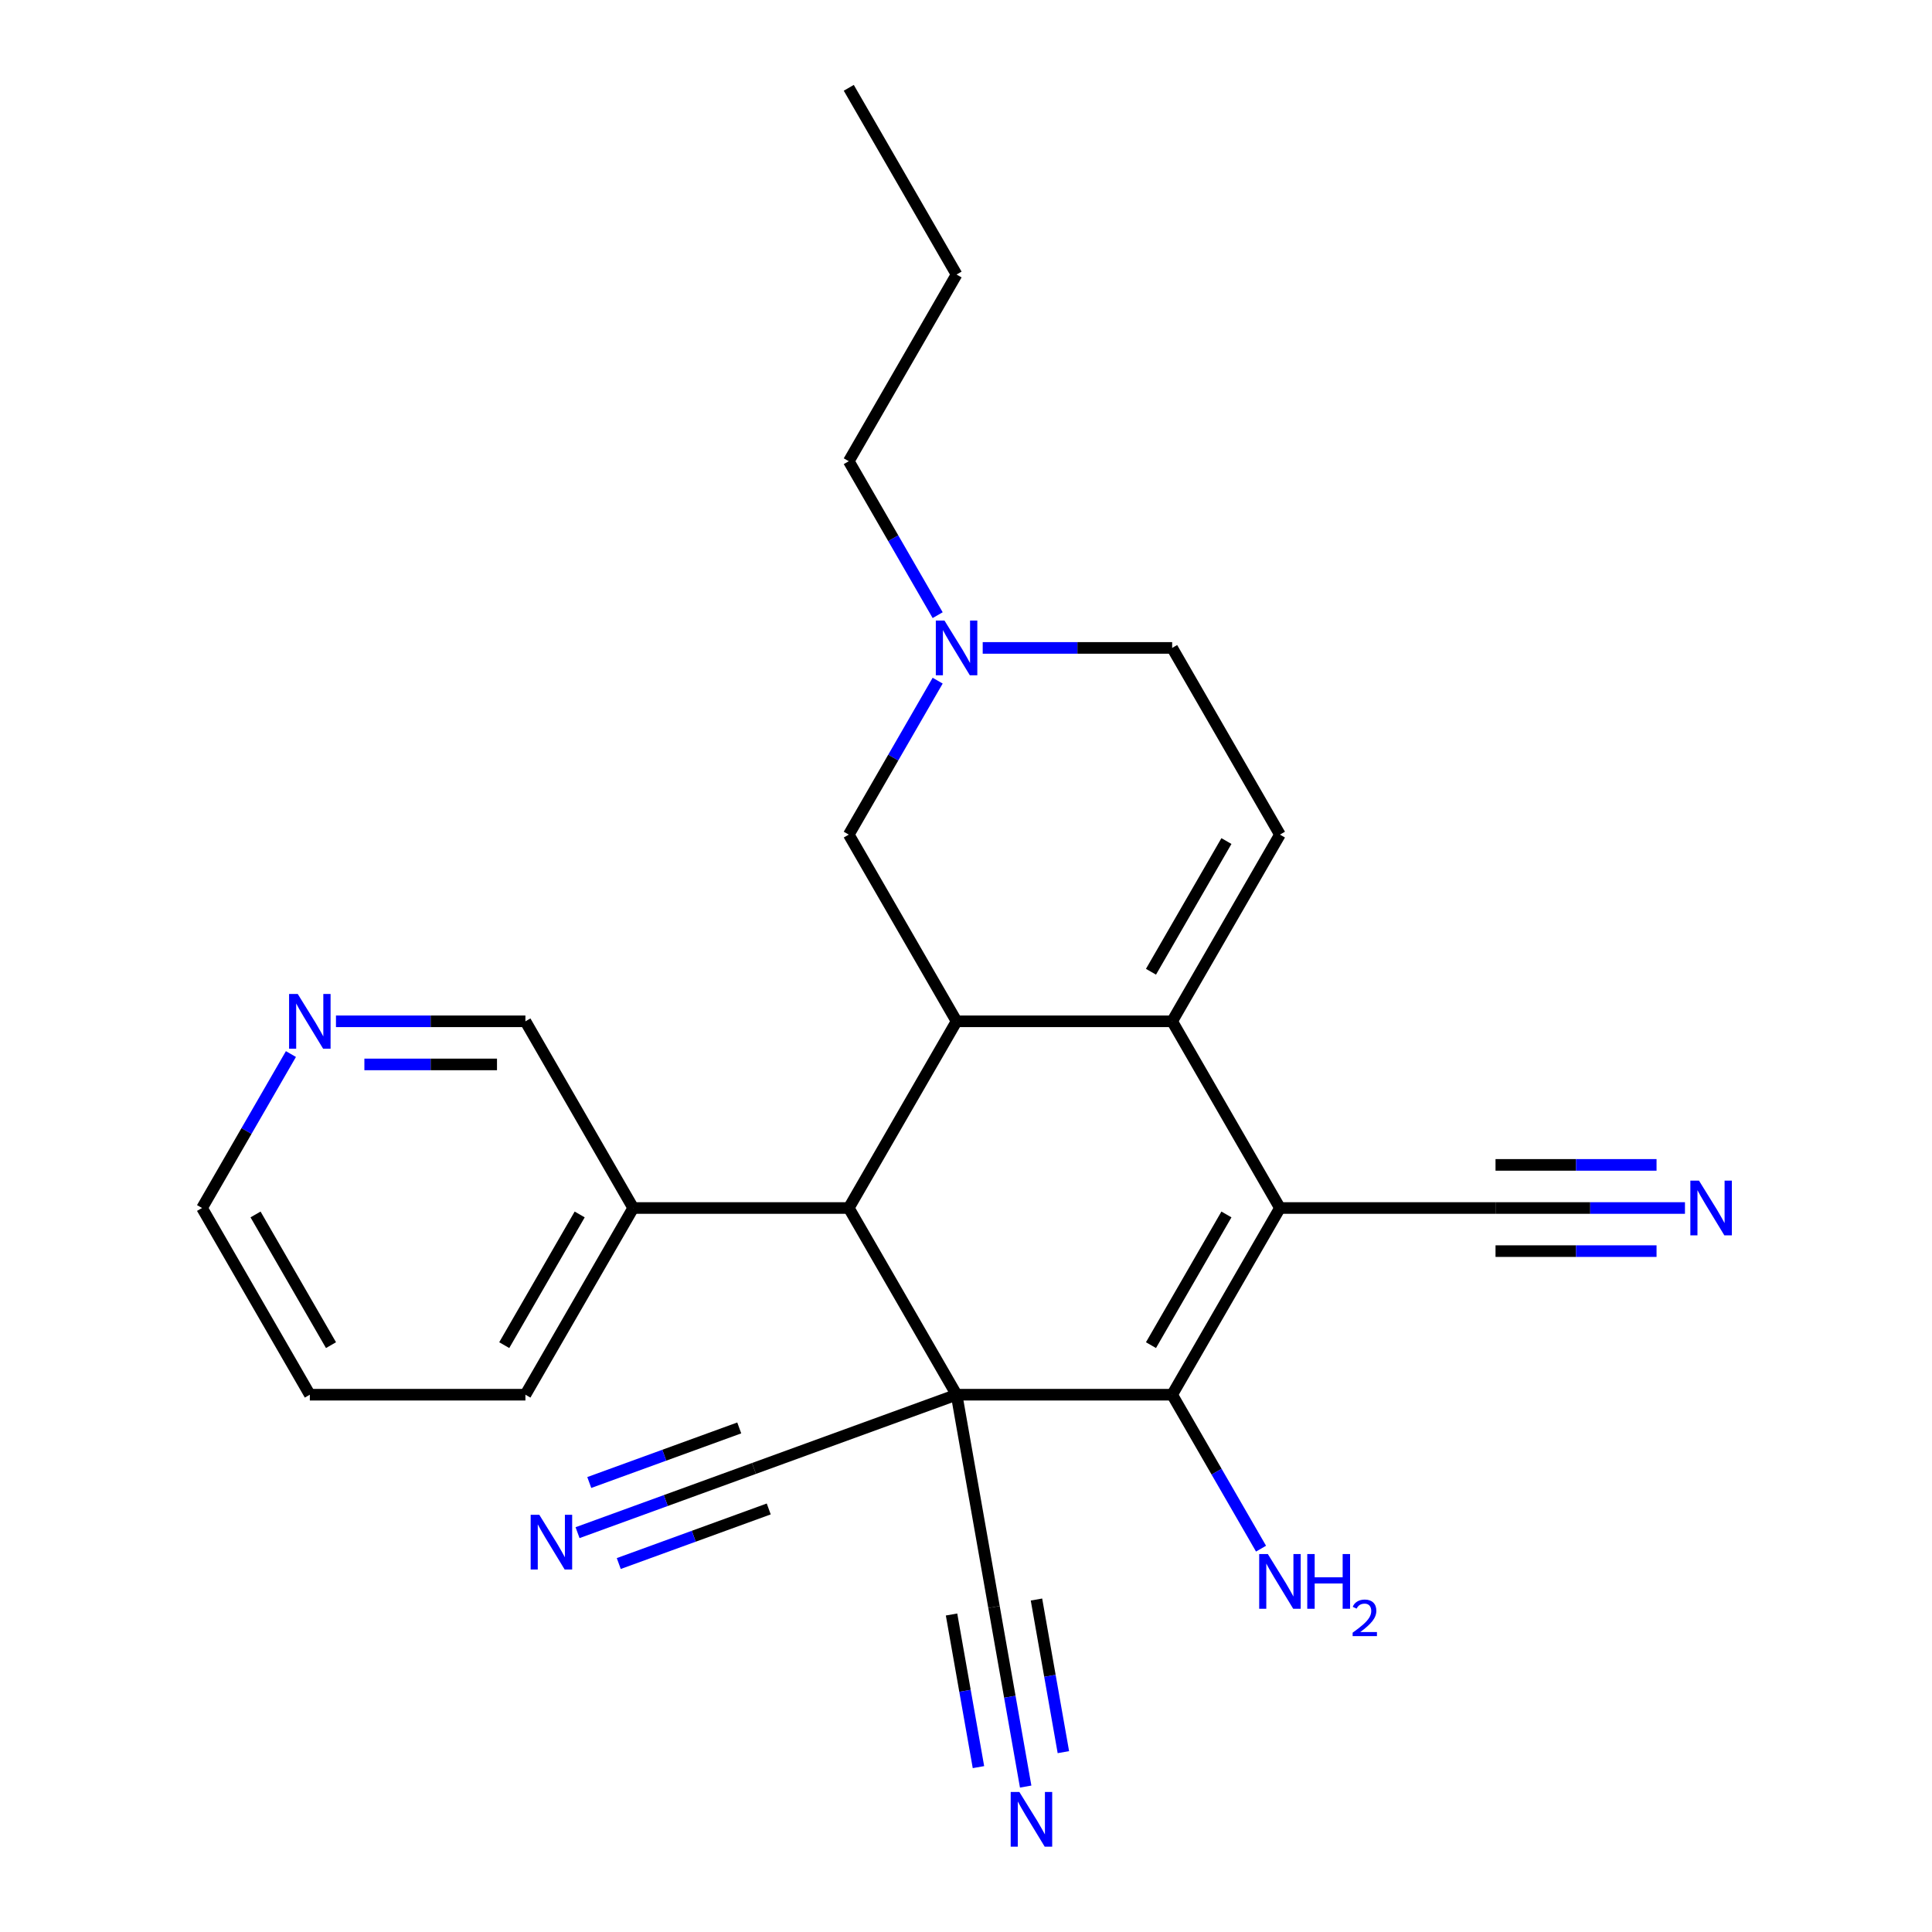 <?xml version='1.0' encoding='iso-8859-1'?>
<svg version='1.1' baseProfile='full'
              xmlns='http://www.w3.org/2000/svg'
                      xmlns:rdkit='http://www.rdkit.org/xml'
                      xmlns:xlink='http://www.w3.org/1999/xlink'
                  xml:space='preserve'
width='1000px' height='1000px' viewBox='0 0 1000 1000'>
<!-- END OF HEADER -->
<rect style='opacity:1.0;fill:#FFFFFF;stroke:none' width='1000' height='1000' x='0' y='0'> </rect>
<path class='bond-1' d='M 495.119,721.897 L 606.703,721.897' style='fill:none;fill-rule:evenodd;stroke:#000000;stroke-width:6px;stroke-linecap:butt;stroke-linejoin:miter;stroke-opacity:1' />
<path class='bond-4' d='M 495.119,721.897 L 439.327,625.263' style='fill:none;fill-rule:evenodd;stroke:#000000;stroke-width:6px;stroke-linecap:butt;stroke-linejoin:miter;stroke-opacity:1' />
<path class='bond-6' d='M 495.119,721.897 L 390.264,760.061' style='fill:none;fill-rule:evenodd;stroke:#000000;stroke-width:6px;stroke-linecap:butt;stroke-linejoin:miter;stroke-opacity:1' />
<path class='bond-7' d='M 495.119,721.897 L 514.496,831.786' style='fill:none;fill-rule:evenodd;stroke:#000000;stroke-width:6px;stroke-linecap:butt;stroke-linejoin:miter;stroke-opacity:1' />
<path class='bond-0' d='M 662.495,625.263 L 606.703,721.897' style='fill:none;fill-rule:evenodd;stroke:#000000;stroke-width:6px;stroke-linecap:butt;stroke-linejoin:miter;stroke-opacity:1' />
<path class='bond-0' d='M 634.8,628.6 L 595.745,696.244' style='fill:none;fill-rule:evenodd;stroke:#000000;stroke-width:6px;stroke-linecap:butt;stroke-linejoin:miter;stroke-opacity:1' />
<path class='bond-8' d='M 662.495,625.263 L 774.079,625.263' style='fill:none;fill-rule:evenodd;stroke:#000000;stroke-width:6px;stroke-linecap:butt;stroke-linejoin:miter;stroke-opacity:1' />
<path class='bond-25' d='M 662.495,625.263 L 606.703,528.628' style='fill:none;fill-rule:evenodd;stroke:#000000;stroke-width:6px;stroke-linecap:butt;stroke-linejoin:miter;stroke-opacity:1' />
<path class='bond-15' d='M 606.703,721.897 L 629.706,761.74' style='fill:none;fill-rule:evenodd;stroke:#000000;stroke-width:6px;stroke-linecap:butt;stroke-linejoin:miter;stroke-opacity:1' />
<path class='bond-15' d='M 629.706,761.74 L 652.709,801.583' style='fill:none;fill-rule:evenodd;stroke:#0000FF;stroke-width:6px;stroke-linecap:butt;stroke-linejoin:miter;stroke-opacity:1' />
<path class='bond-2' d='M 606.703,528.628 L 495.119,528.628' style='fill:none;fill-rule:evenodd;stroke:#000000;stroke-width:6px;stroke-linecap:butt;stroke-linejoin:miter;stroke-opacity:1' />
<path class='bond-5' d='M 606.703,528.628 L 662.495,431.993' style='fill:none;fill-rule:evenodd;stroke:#000000;stroke-width:6px;stroke-linecap:butt;stroke-linejoin:miter;stroke-opacity:1' />
<path class='bond-5' d='M 595.745,502.974 L 634.8,435.33' style='fill:none;fill-rule:evenodd;stroke:#000000;stroke-width:6px;stroke-linecap:butt;stroke-linejoin:miter;stroke-opacity:1' />
<path class='bond-3' d='M 495.119,528.628 L 439.327,625.263' style='fill:none;fill-rule:evenodd;stroke:#000000;stroke-width:6px;stroke-linecap:butt;stroke-linejoin:miter;stroke-opacity:1' />
<path class='bond-13' d='M 495.119,528.628 L 439.327,431.993' style='fill:none;fill-rule:evenodd;stroke:#000000;stroke-width:6px;stroke-linecap:butt;stroke-linejoin:miter;stroke-opacity:1' />
<path class='bond-14' d='M 439.327,625.263 L 327.743,625.263' style='fill:none;fill-rule:evenodd;stroke:#000000;stroke-width:6px;stroke-linecap:butt;stroke-linejoin:miter;stroke-opacity:1' />
<path class='bond-27' d='M 662.495,431.993 L 606.703,335.359' style='fill:none;fill-rule:evenodd;stroke:#000000;stroke-width:6px;stroke-linecap:butt;stroke-linejoin:miter;stroke-opacity:1' />
<path class='bond-10' d='M 390.264,760.061 L 344.602,776.681' style='fill:none;fill-rule:evenodd;stroke:#000000;stroke-width:6px;stroke-linecap:butt;stroke-linejoin:miter;stroke-opacity:1' />
<path class='bond-10' d='M 344.602,776.681 L 298.939,793.301' style='fill:none;fill-rule:evenodd;stroke:#0000FF;stroke-width:6px;stroke-linecap:butt;stroke-linejoin:miter;stroke-opacity:1' />
<path class='bond-10' d='M 382.632,739.09 L 343.818,753.217' style='fill:none;fill-rule:evenodd;stroke:#000000;stroke-width:6px;stroke-linecap:butt;stroke-linejoin:miter;stroke-opacity:1' />
<path class='bond-10' d='M 343.818,753.217 L 305.005,767.344' style='fill:none;fill-rule:evenodd;stroke:#0000FF;stroke-width:6px;stroke-linecap:butt;stroke-linejoin:miter;stroke-opacity:1' />
<path class='bond-10' d='M 397.897,781.032 L 359.084,795.159' style='fill:none;fill-rule:evenodd;stroke:#000000;stroke-width:6px;stroke-linecap:butt;stroke-linejoin:miter;stroke-opacity:1' />
<path class='bond-10' d='M 359.084,795.159 L 320.271,809.286' style='fill:none;fill-rule:evenodd;stroke:#0000FF;stroke-width:6px;stroke-linecap:butt;stroke-linejoin:miter;stroke-opacity:1' />
<path class='bond-9' d='M 514.496,831.786 L 522.689,878.256' style='fill:none;fill-rule:evenodd;stroke:#000000;stroke-width:6px;stroke-linecap:butt;stroke-linejoin:miter;stroke-opacity:1' />
<path class='bond-9' d='M 522.689,878.256 L 530.883,924.726' style='fill:none;fill-rule:evenodd;stroke:#0000FF;stroke-width:6px;stroke-linecap:butt;stroke-linejoin:miter;stroke-opacity:1' />
<path class='bond-9' d='M 492.518,835.662 L 499.483,875.161' style='fill:none;fill-rule:evenodd;stroke:#000000;stroke-width:6px;stroke-linecap:butt;stroke-linejoin:miter;stroke-opacity:1' />
<path class='bond-9' d='M 499.483,875.161 L 506.447,914.66' style='fill:none;fill-rule:evenodd;stroke:#0000FF;stroke-width:6px;stroke-linecap:butt;stroke-linejoin:miter;stroke-opacity:1' />
<path class='bond-9' d='M 536.473,827.911 L 543.438,867.41' style='fill:none;fill-rule:evenodd;stroke:#000000;stroke-width:6px;stroke-linecap:butt;stroke-linejoin:miter;stroke-opacity:1' />
<path class='bond-9' d='M 543.438,867.41 L 550.403,906.909' style='fill:none;fill-rule:evenodd;stroke:#0000FF;stroke-width:6px;stroke-linecap:butt;stroke-linejoin:miter;stroke-opacity:1' />
<path class='bond-11' d='M 774.079,625.263 L 823.107,625.263' style='fill:none;fill-rule:evenodd;stroke:#000000;stroke-width:6px;stroke-linecap:butt;stroke-linejoin:miter;stroke-opacity:1' />
<path class='bond-11' d='M 823.107,625.263 L 872.134,625.263' style='fill:none;fill-rule:evenodd;stroke:#0000FF;stroke-width:6px;stroke-linecap:butt;stroke-linejoin:miter;stroke-opacity:1' />
<path class='bond-11' d='M 774.079,647.58 L 815.753,647.58' style='fill:none;fill-rule:evenodd;stroke:#000000;stroke-width:6px;stroke-linecap:butt;stroke-linejoin:miter;stroke-opacity:1' />
<path class='bond-11' d='M 815.753,647.58 L 857.426,647.58' style='fill:none;fill-rule:evenodd;stroke:#0000FF;stroke-width:6px;stroke-linecap:butt;stroke-linejoin:miter;stroke-opacity:1' />
<path class='bond-11' d='M 774.079,602.946 L 815.753,602.946' style='fill:none;fill-rule:evenodd;stroke:#000000;stroke-width:6px;stroke-linecap:butt;stroke-linejoin:miter;stroke-opacity:1' />
<path class='bond-11' d='M 815.753,602.946 L 857.426,602.946' style='fill:none;fill-rule:evenodd;stroke:#0000FF;stroke-width:6px;stroke-linecap:butt;stroke-linejoin:miter;stroke-opacity:1' />
<path class='bond-12' d='M 485.333,352.308 L 462.33,392.151' style='fill:none;fill-rule:evenodd;stroke:#0000FF;stroke-width:6px;stroke-linecap:butt;stroke-linejoin:miter;stroke-opacity:1' />
<path class='bond-12' d='M 462.33,392.151 L 439.327,431.993' style='fill:none;fill-rule:evenodd;stroke:#000000;stroke-width:6px;stroke-linecap:butt;stroke-linejoin:miter;stroke-opacity:1' />
<path class='bond-16' d='M 508.649,335.359 L 557.676,335.359' style='fill:none;fill-rule:evenodd;stroke:#0000FF;stroke-width:6px;stroke-linecap:butt;stroke-linejoin:miter;stroke-opacity:1' />
<path class='bond-16' d='M 557.676,335.359 L 606.703,335.359' style='fill:none;fill-rule:evenodd;stroke:#000000;stroke-width:6px;stroke-linecap:butt;stroke-linejoin:miter;stroke-opacity:1' />
<path class='bond-19' d='M 485.333,318.409 L 462.33,278.566' style='fill:none;fill-rule:evenodd;stroke:#0000FF;stroke-width:6px;stroke-linecap:butt;stroke-linejoin:miter;stroke-opacity:1' />
<path class='bond-19' d='M 462.33,278.566 L 439.327,238.724' style='fill:none;fill-rule:evenodd;stroke:#000000;stroke-width:6px;stroke-linecap:butt;stroke-linejoin:miter;stroke-opacity:1' />
<path class='bond-18' d='M 327.743,625.263 L 271.951,528.628' style='fill:none;fill-rule:evenodd;stroke:#000000;stroke-width:6px;stroke-linecap:butt;stroke-linejoin:miter;stroke-opacity:1' />
<path class='bond-21' d='M 327.743,625.263 L 271.951,721.897' style='fill:none;fill-rule:evenodd;stroke:#000000;stroke-width:6px;stroke-linecap:butt;stroke-linejoin:miter;stroke-opacity:1' />
<path class='bond-21' d='M 300.047,628.6 L 260.993,696.244' style='fill:none;fill-rule:evenodd;stroke:#000000;stroke-width:6px;stroke-linecap:butt;stroke-linejoin:miter;stroke-opacity:1' />
<path class='bond-17' d='M 173.896,528.628 L 222.924,528.628' style='fill:none;fill-rule:evenodd;stroke:#0000FF;stroke-width:6px;stroke-linecap:butt;stroke-linejoin:miter;stroke-opacity:1' />
<path class='bond-17' d='M 222.924,528.628 L 271.951,528.628' style='fill:none;fill-rule:evenodd;stroke:#000000;stroke-width:6px;stroke-linecap:butt;stroke-linejoin:miter;stroke-opacity:1' />
<path class='bond-17' d='M 188.605,550.945 L 222.924,550.945' style='fill:none;fill-rule:evenodd;stroke:#0000FF;stroke-width:6px;stroke-linecap:butt;stroke-linejoin:miter;stroke-opacity:1' />
<path class='bond-17' d='M 222.924,550.945 L 257.243,550.945' style='fill:none;fill-rule:evenodd;stroke:#000000;stroke-width:6px;stroke-linecap:butt;stroke-linejoin:miter;stroke-opacity:1' />
<path class='bond-26' d='M 150.581,545.578 L 127.578,585.42' style='fill:none;fill-rule:evenodd;stroke:#0000FF;stroke-width:6px;stroke-linecap:butt;stroke-linejoin:miter;stroke-opacity:1' />
<path class='bond-26' d='M 127.578,585.42 L 104.575,625.263' style='fill:none;fill-rule:evenodd;stroke:#000000;stroke-width:6px;stroke-linecap:butt;stroke-linejoin:miter;stroke-opacity:1' />
<path class='bond-22' d='M 439.327,238.724 L 495.119,142.089' style='fill:none;fill-rule:evenodd;stroke:#000000;stroke-width:6px;stroke-linecap:butt;stroke-linejoin:miter;stroke-opacity:1' />
<path class='bond-20' d='M 104.575,625.263 L 160.367,721.897' style='fill:none;fill-rule:evenodd;stroke:#000000;stroke-width:6px;stroke-linecap:butt;stroke-linejoin:miter;stroke-opacity:1' />
<path class='bond-20' d='M 132.27,628.6 L 171.325,696.244' style='fill:none;fill-rule:evenodd;stroke:#000000;stroke-width:6px;stroke-linecap:butt;stroke-linejoin:miter;stroke-opacity:1' />
<path class='bond-23' d='M 271.951,721.897 L 160.367,721.897' style='fill:none;fill-rule:evenodd;stroke:#000000;stroke-width:6px;stroke-linecap:butt;stroke-linejoin:miter;stroke-opacity:1' />
<path class='bond-24' d='M 495.119,142.089 L 439.327,45.455' style='fill:none;fill-rule:evenodd;stroke:#000000;stroke-width:6px;stroke-linecap:butt;stroke-linejoin:miter;stroke-opacity:1' />
<path  class='atom-10' d='M 527.612 927.515
L 536.892 942.515
Q 537.812 943.995, 539.292 946.675
Q 540.772 949.355, 540.852 949.515
L 540.852 927.515
L 544.612 927.515
L 544.612 955.835
L 540.732 955.835
L 530.772 939.435
Q 529.612 937.515, 528.372 935.315
Q 527.172 933.115, 526.812 932.435
L 526.812 955.835
L 523.132 955.835
L 523.132 927.515
L 527.612 927.515
' fill='#0000FF'/>
<path  class='atom-11' d='M 279.15 784.065
L 288.43 799.065
Q 289.35 800.545, 290.83 803.225
Q 292.31 805.905, 292.39 806.065
L 292.39 784.065
L 296.15 784.065
L 296.15 812.385
L 292.27 812.385
L 282.31 795.985
Q 281.15 794.065, 279.91 791.865
Q 278.71 789.665, 278.35 788.985
L 278.35 812.385
L 274.67 812.385
L 274.67 784.065
L 279.15 784.065
' fill='#0000FF'/>
<path  class='atom-12' d='M 879.404 611.103
L 888.684 626.103
Q 889.604 627.583, 891.084 630.263
Q 892.564 632.943, 892.644 633.103
L 892.644 611.103
L 896.404 611.103
L 896.404 639.423
L 892.524 639.423
L 882.564 623.023
Q 881.404 621.103, 880.164 618.903
Q 878.964 616.703, 878.604 616.023
L 878.604 639.423
L 874.924 639.423
L 874.924 611.103
L 879.404 611.103
' fill='#0000FF'/>
<path  class='atom-13' d='M 488.859 321.199
L 498.139 336.199
Q 499.059 337.679, 500.539 340.359
Q 502.019 343.039, 502.099 343.199
L 502.099 321.199
L 505.859 321.199
L 505.859 349.519
L 501.979 349.519
L 492.019 333.119
Q 490.859 331.199, 489.619 328.999
Q 488.419 326.799, 488.059 326.119
L 488.059 349.519
L 484.379 349.519
L 484.379 321.199
L 488.859 321.199
' fill='#0000FF'/>
<path  class='atom-16' d='M 656.235 804.372
L 665.515 819.372
Q 666.435 820.852, 667.915 823.532
Q 669.395 826.212, 669.475 826.372
L 669.475 804.372
L 673.235 804.372
L 673.235 832.692
L 669.355 832.692
L 659.395 816.292
Q 658.235 814.372, 656.995 812.172
Q 655.795 809.972, 655.435 809.292
L 655.435 832.692
L 651.755 832.692
L 651.755 804.372
L 656.235 804.372
' fill='#0000FF'/>
<path  class='atom-16' d='M 676.635 804.372
L 680.475 804.372
L 680.475 816.412
L 694.955 816.412
L 694.955 804.372
L 698.795 804.372
L 698.795 832.692
L 694.955 832.692
L 694.955 819.612
L 680.475 819.612
L 680.475 832.692
L 676.635 832.692
L 676.635 804.372
' fill='#0000FF'/>
<path  class='atom-16' d='M 700.168 831.699
Q 700.855 829.93, 702.491 828.953
Q 704.128 827.95, 706.399 827.95
Q 709.223 827.95, 710.807 829.481
Q 712.391 831.012, 712.391 833.731
Q 712.391 836.503, 710.332 839.091
Q 708.299 841.678, 704.075 844.74
L 712.708 844.74
L 712.708 846.852
L 700.115 846.852
L 700.115 845.083
Q 703.6 842.602, 705.659 840.754
Q 707.745 838.906, 708.748 837.243
Q 709.751 835.579, 709.751 833.863
Q 709.751 832.068, 708.854 831.065
Q 707.956 830.062, 706.399 830.062
Q 704.894 830.062, 703.891 830.669
Q 702.887 831.276, 702.175 832.623
L 700.168 831.699
' fill='#0000FF'/>
<path  class='atom-18' d='M 154.107 514.468
L 163.387 529.468
Q 164.307 530.948, 165.787 533.628
Q 167.267 536.308, 167.347 536.468
L 167.347 514.468
L 171.107 514.468
L 171.107 542.788
L 167.227 542.788
L 157.267 526.388
Q 156.107 524.468, 154.867 522.268
Q 153.667 520.068, 153.307 519.388
L 153.307 542.788
L 149.627 542.788
L 149.627 514.468
L 154.107 514.468
' fill='#0000FF'/>
</svg>
